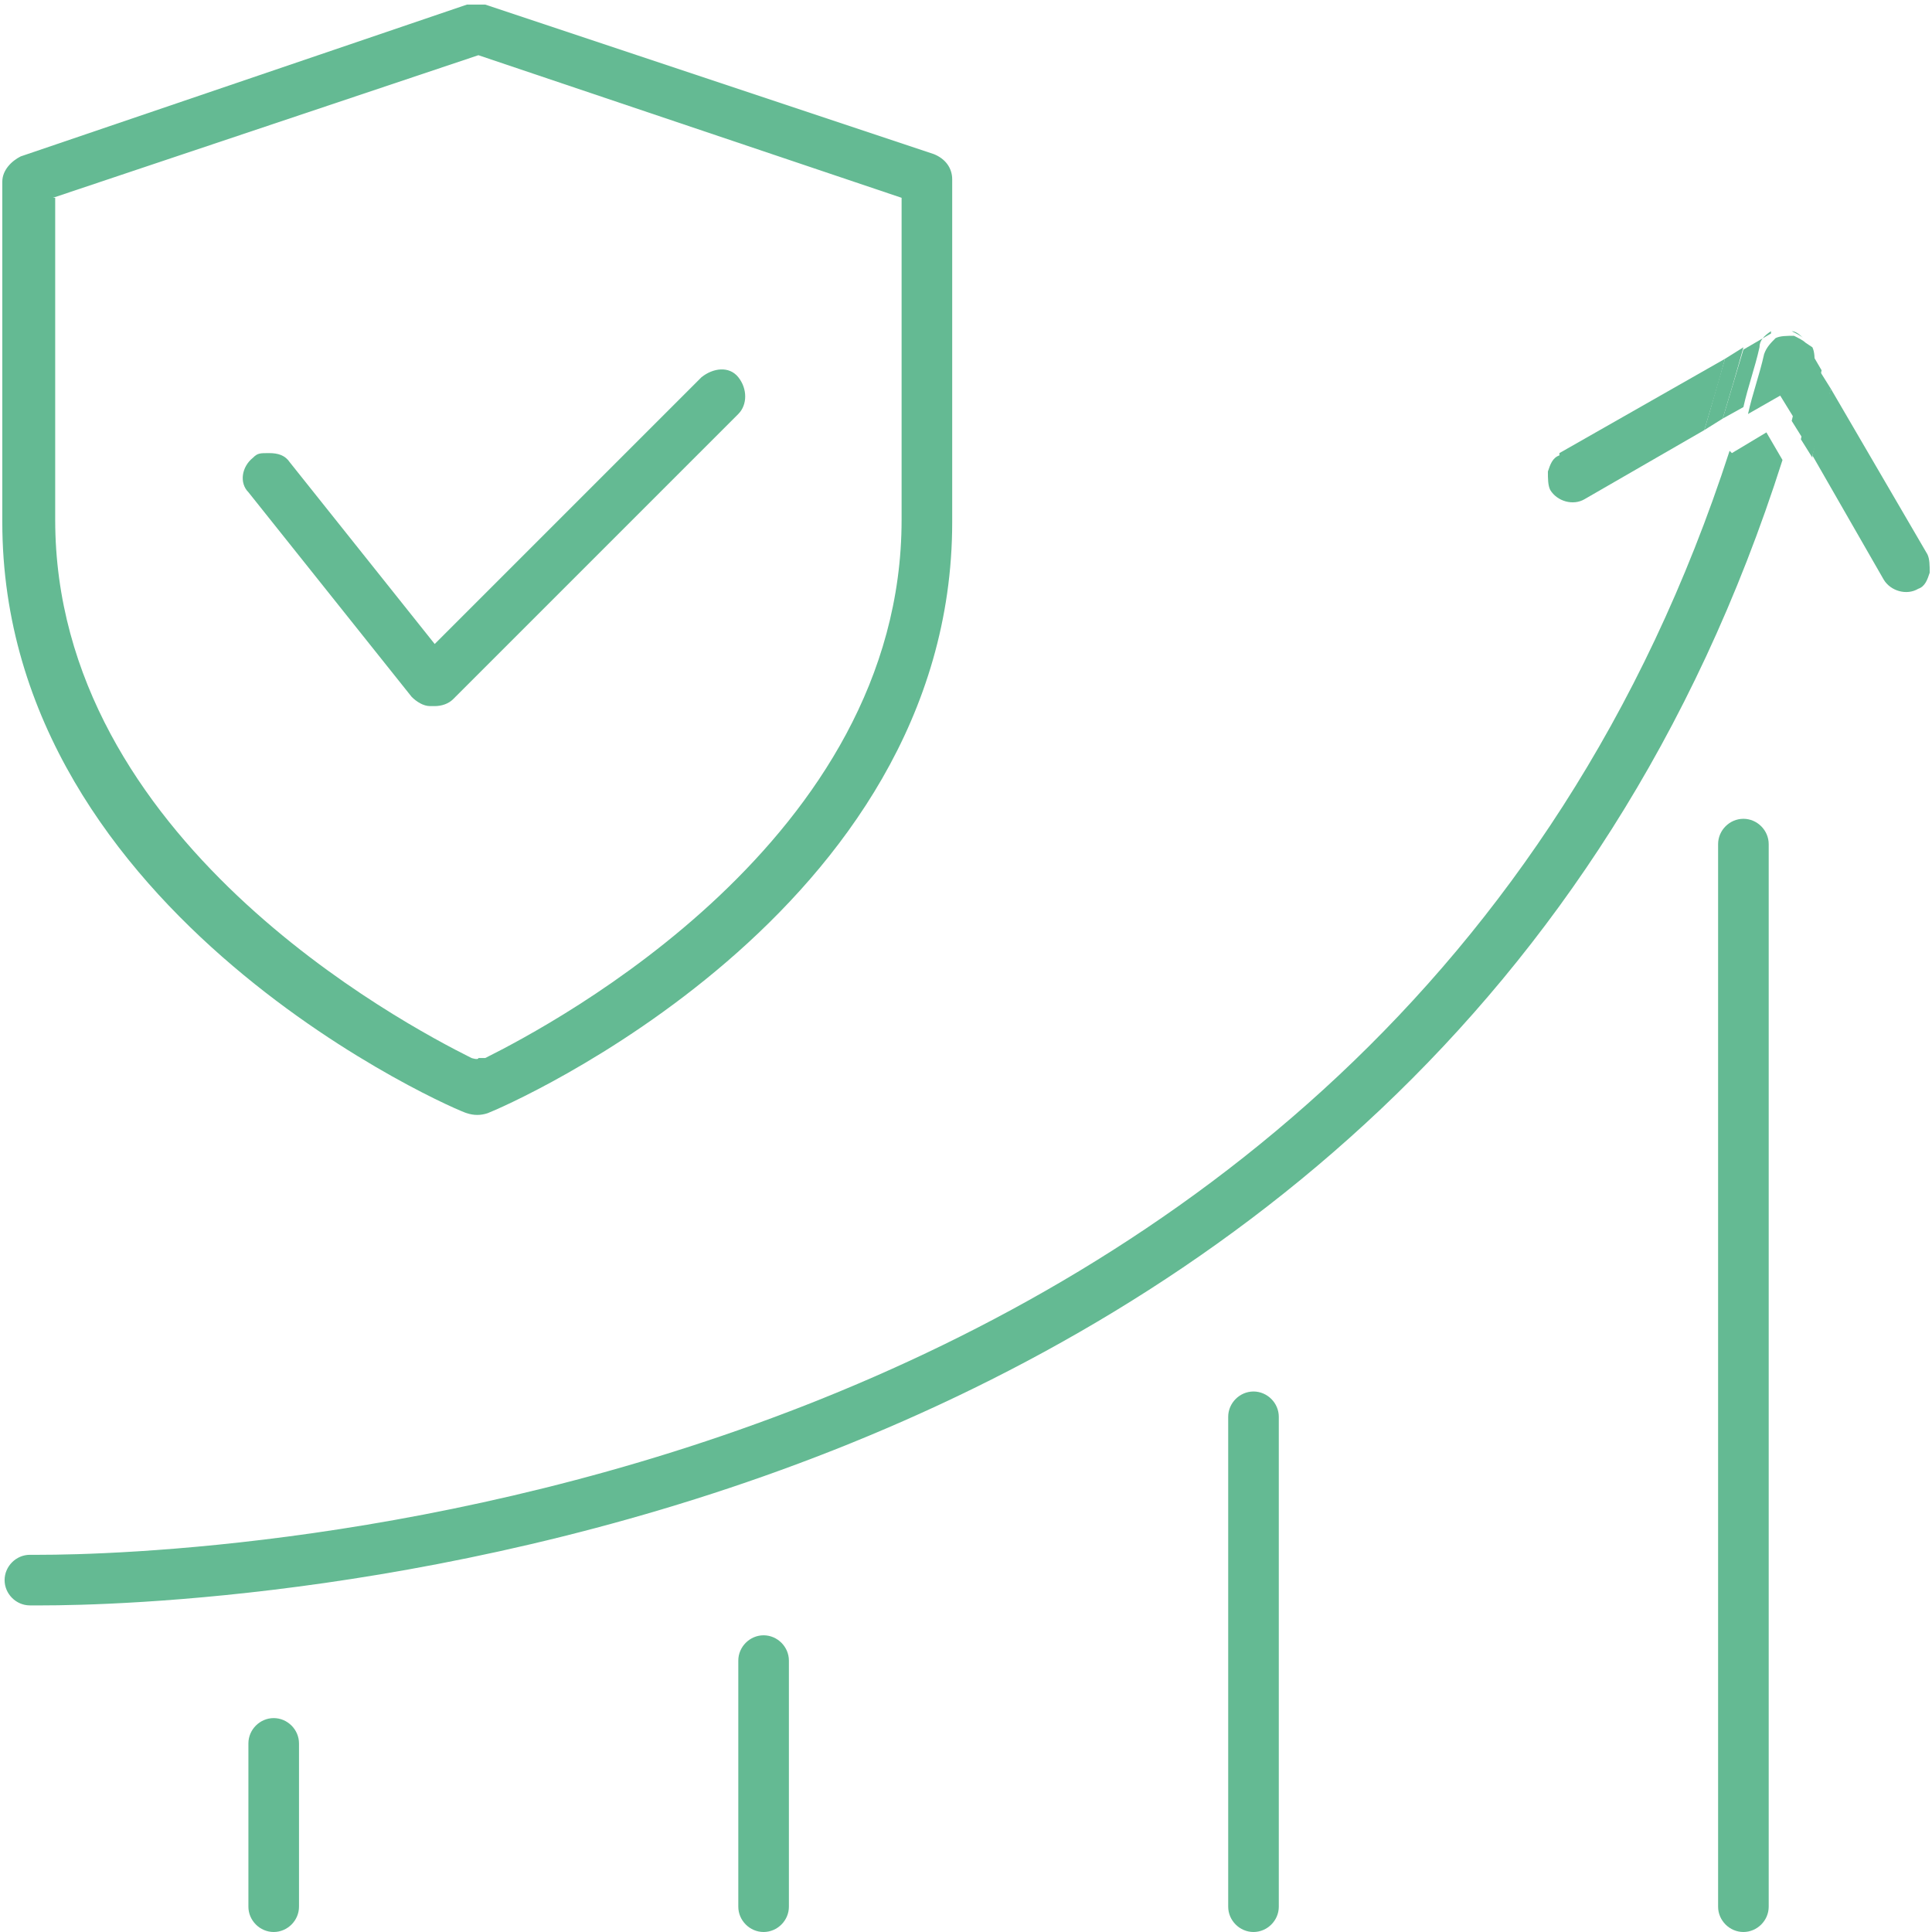 <?xml version="1.0" encoding="UTF-8"?> <svg xmlns="http://www.w3.org/2000/svg" id="Layer_1" version="1.1" viewBox="0 0 84 84"><defs><style> .st0 { fill: #64ba93; } </style></defs><path class="st0" d="M75.2,19.6C60.1,66.2,7.8,67.6,1.7,67.6h-.4c-.6,0-1.1.5-1.1,1.1,0,.6.5,1.1,1.1,1.1h.5c6.3,0,60.3-1.4,75.7-49.8l-.7-1.2-1.5.9h0Z"></path><path class="st0" d="M67.8,19.8c-.3.1-.4.4-.5.7,0,.3,0,.6.1.8.3.5,1,.7,1.5.4l5.2-3c.3-1,.6-2,.9-3.1l-7.2,4.1h0Z"></path><path class="st0" d="M81.9,25.2c.3.5,1,.7,1.5.4.3-.1.4-.4.5-.7,0-.3,0-.6-.1-.8l-4.2-7.2c-.3,1-.6,2-.8,2.9l3.1,5.4h0Z"></path><path class="st0" d="M78.5,14.9s0,0,0,0,0,0,0,0c0,0,0,0,0,0-.1-.1-.3-.2-.5-.3-.3,0-.6,0-.8.1h0c-.2.2-.4.4-.5.7-.2.9-.5,1.7-.7,2.6l1.4-.8.8,1.3c.2-.8.5-1.7.7-2.6,0-.3,0-.6-.1-.8h0Z"></path><path class="st0" d="M75,15.6c-.3,1-.6,2.1-.9,3.1l.8-.5c.3-1,.6-2,.9-3.1l-.8.5h0Z"></path><path class="st0" d="M78.8,19.8c.3-1,.6-1.9.8-2.9l-.5-.8c-.3,1-.6,2-.8,3l.5.8h0Z"></path><path class="st0" d="M77,14.5l-1.2.7c-.3,1-.6,2-.9,3l.9-.5c.2-.9.5-1.7.7-2.6,0-.3.2-.5.5-.7h0Z"></path><path class="st0" d="M78.4,14.7s0,0,0,0c0,0,0,0,0,0Z"></path><path class="st0" d="M78.5,14.9c.2.2.2.6.1.8-.2.9-.5,1.7-.7,2.6l.5.8c.3-1,.6-2,.8-3l-.7-1.2h0Z"></path><path class="st0" d="M77.9,14.4h0c.2,0,.4.2.5.3-.1-.1-.3-.2-.5-.3h0Z"></path><path class="st0" d="M75.8,35.6c-.6,0-1.1.5-1.1,1.1v46.2c0,.6.5,1.1,1.1,1.1s1.1-.5,1.1-1.1v-46.2c0-.6-.5-1.1-1.1-1.1Z"></path><path class="st0" d="M54.5,60.5c-.6,0-1.1.5-1.1,1.1v21.3c0,.6.5,1.1,1.1,1.1s1.1-.5,1.1-1.1v-21.3c0-.6-.5-1.1-1.1-1.1Z"></path><path class="st0" d="M33.2,71.1c-.6,0-1.1.5-1.1,1.1v10.7c0,.6.5,1.1,1.1,1.1s1.1-.5,1.1-1.1v-10.7c0-.6-.5-1.1-1.1-1.1Z"></path><path class="st0" d="M11.9,74.7c-.6,0-1.1.5-1.1,1.1v7.1c0,.6.5,1.1,1.1,1.1s1.1-.5,1.1-1.1v-7.1c0-.6-.5-1.1-1.1-1.1Z"></path><path class="st0" d="M20.3,48.4c.3.1.6.1.9,0,.8-.3,20.2-8.7,20.2-25.7V7.8c0-.5-.3-.9-.8-1.1L21.1.2c-.1,0-.2,0-.4,0s-.2,0-.4,0L.9,6.8c-.4.2-.8.6-.8,1.1v14.8c0,17.2,20,25.7,20.2,25.7h0ZM2.3,8.6L20.8,2.4l18.4,6.2v14c0,13.9-15.1,21.9-18.1,23.4h-.3c0,.1-.3,0-.3,0-3-1.5-18.1-9.5-18.1-23.4,0,0,0-14,0-14Z"></path><path class="st0" d="M18.9,30.7h0c.3,0,.6-.1.8-.3l12.4-12.4c.4-.4.4-1.1,0-1.6s-1.1-.4-1.6,0l-11.6,11.6-6.3-7.9c-.2-.3-.5-.4-.9-.4s-.5,0-.7.2c-.5.4-.6,1.1-.2,1.5l7.1,8.9c.2.2.5.4.8.4h0Z"></path></svg> 